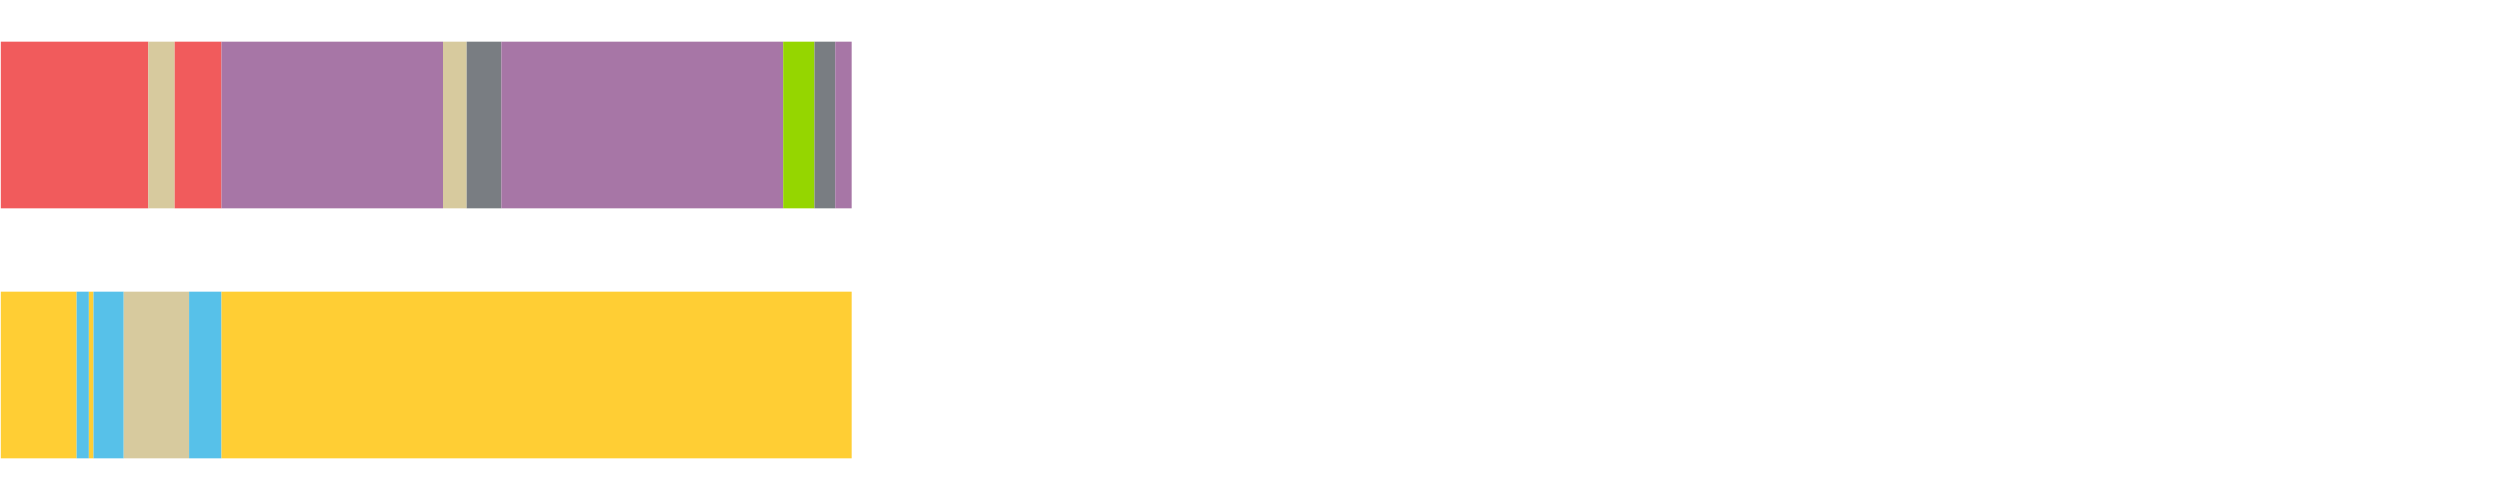 <?xml version="1.0" encoding="UTF-8"?>
<svg xmlns="http://www.w3.org/2000/svg" xmlns:xlink="http://www.w3.org/1999/xlink" width="1080pt" height="216pt" viewBox="0 0 1080 216" version="1.1">
<g><path style="stroke:none;fill-rule:nonzero;fill:#F15B5C;fill-opacity:1;" d="M 0.352 18 L 0.352 90 L 64.069 90 L 64.069 18 Z M 0.352 18"/><path style="stroke:none;fill-rule:nonzero;fill:#D7CA9E;fill-opacity:1;" d="M 64.069 18 L 64.069 90 L 75.463 90 L 75.463 18 Z M 64.069 18"/><path style="stroke:none;fill-rule:nonzero;fill:#F15B5C;fill-opacity:1;" d="M 75.463 18 L 75.463 90 L 95.684 90 L 95.684 18 Z M 75.463 18"/><path style="stroke:none;fill-rule:nonzero;fill:#A776A6;fill-opacity:1;" d="M 95.684 18 L 95.684 90 L 191.377 90 L 191.377 18 Z M 95.684 18"/><path style="stroke:none;fill-rule:nonzero;fill:#D7CA9E;fill-opacity:1;" d="M 191.377 18 L 191.377 90 L 201.604 90 L 201.604 18 Z M 191.377 18"/><path style="stroke:none;fill-rule:nonzero;fill:#797D82;fill-opacity:1;" d="M 201.604 18 L 201.604 90 L 216.591 90 L 216.591 18 Z M 201.604 18"/><path style="stroke:none;fill-rule:nonzero;fill:#A776A6;fill-opacity:1;" d="M 216.591 18 L 216.591 90 L 338.341 90 L 338.341 18 Z M 216.591 18"/><path style="stroke:none;fill-rule:nonzero;fill:#95D600;fill-opacity:1;" d="M 338.341 18 L 338.341 90 L 351.848 90 L 351.848 18 Z M 338.341 18"/><path style="stroke:none;fill-rule:nonzero;fill:#797D82;fill-opacity:1;" d="M 351.848 18 L 351.848 90 L 360.816 90 L 360.816 18 Z M 351.848 18"/><path style="stroke:none;fill-rule:nonzero;fill:#A776A6;fill-opacity:1;" d="M 360.816 18 L 360.816 90 L 367.923 90 L 367.923 18 Z M 360.816 18"/><path style="stroke:none;fill-rule:nonzero;fill:#FFCE34;fill-opacity:1;" d="M 0.352 126 L 0.352 198 L 33.102 198 L 33.102 126 Z M 0.352 126"/><path style="stroke:none;fill-rule:nonzero;fill:#57C1E9;fill-opacity:1;" d="M 33.102 126 L 33.102 198 L 38.393 198 L 38.393 126 Z M 33.102 126"/><path style="stroke:none;fill-rule:nonzero;fill:#FFCE34;fill-opacity:1;" d="M 38.393 126 L 38.393 198 L 40.392 198 L 40.392 126 Z M 38.393 126"/><path style="stroke:none;fill-rule:nonzero;fill:#57C1E9;fill-opacity:1;" d="M 40.392 126 L 40.392 198 L 53.443 198 L 53.443 126 Z M 40.392 126"/><path style="stroke:none;fill-rule:nonzero;fill:#D7CA9E;fill-opacity:1;" d="M 53.443 126 L 53.443 198 L 81.685 198 L 81.685 126 Z M 53.443 126"/><path style="stroke:none;fill-rule:nonzero;fill:#57C1E9;fill-opacity:1;" d="M 81.685 126 L 81.685 198 L 95.684 198 L 95.684 126 Z M 81.685 126"/><path style="stroke:none;fill-rule:nonzero;fill:#FFCE34;fill-opacity:1;" d="M 95.684 126 L 95.684 198 L 367.923 198 L 367.923 126 Z M 95.684 126"/></g>
</svg>